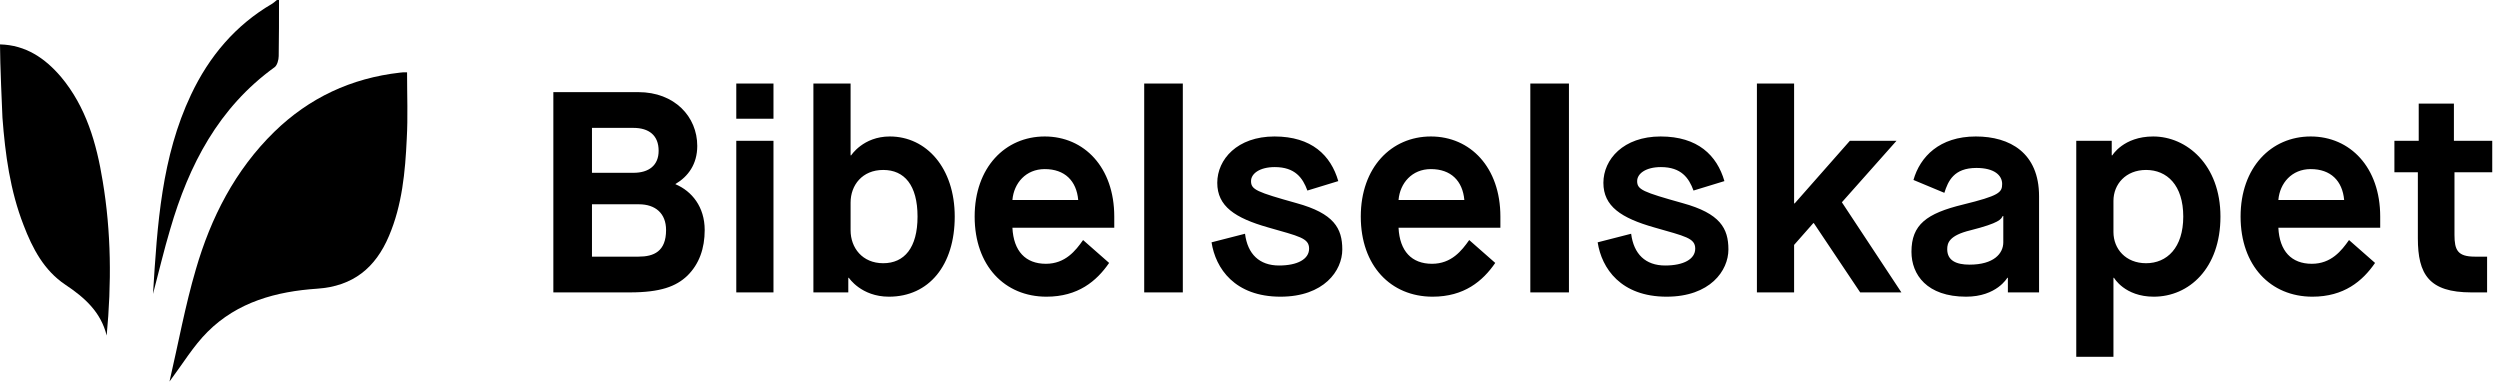 <svg width="351" height="54" viewBox="0 0 351 54" fill="none" xmlns="http://www.w3.org/2000/svg">
<path d="M77.69 41.053H88.415C92.753 41.053 94.922 40.209 96.489 38.723C98.176 37.076 98.939 34.867 98.939 32.296C98.939 29.042 97.132 26.833 94.842 25.869V25.829C96.609 24.785 97.895 23.057 97.895 20.486C97.895 16.389 94.721 12.935 89.62 12.935H77.69V41.053ZM83.113 36.032V28.681H89.7C92.03 28.681 93.516 29.966 93.516 32.296C93.516 35.309 91.789 36.032 89.66 36.032H83.113ZM83.113 24.262V17.956H88.937C91.106 17.956 92.472 19 92.472 21.169C92.472 23.218 91.106 24.262 88.937 24.262H83.113ZM103.374 41.053H108.596V19.764H103.374V41.053ZM103.374 16.671H108.596V11.73H103.374V16.671ZM119.423 28.44C119.423 25.99 121.07 23.861 124.002 23.861C126.974 23.861 128.822 25.99 128.822 30.408C128.822 34.786 126.974 36.956 124.002 36.956C121.07 36.956 119.423 34.786 119.423 32.336V28.44ZM114.201 41.053H119.101V39.004H119.182C119.182 39.004 120.909 41.655 124.805 41.655C130.429 41.655 134.044 37.237 134.044 30.408C134.044 23.579 130.067 19.161 124.926 19.161C121.19 19.161 119.503 21.812 119.503 21.812H119.423V11.73H114.201V41.053ZM152.065 33.702C151.021 35.188 149.574 37.036 146.843 37.036C143.991 37.036 142.304 35.269 142.143 31.975H156.443V30.408C156.443 23.499 152.226 19.161 146.682 19.161C141.139 19.161 136.841 23.499 136.841 30.408C136.841 37.317 141.059 41.655 146.923 41.655C151.342 41.655 153.953 39.486 155.72 36.915L152.065 33.702ZM142.143 28.078C142.344 25.708 144.031 23.74 146.682 23.74C149.494 23.74 151.141 25.387 151.382 28.078H142.143ZM160.646 41.053H166.068V11.73H160.646V41.053ZM170.101 34.023C170.663 37.679 173.354 41.655 179.781 41.655C185.887 41.655 188.458 38 188.458 35.028C188.458 32.055 187.293 29.966 182.031 28.52C176.447 26.954 175.644 26.632 175.644 25.427C175.644 24.383 176.849 23.459 178.978 23.459C181.83 23.459 182.915 24.985 183.557 26.753L187.895 25.427C186.851 21.812 184.16 19.161 178.938 19.161C173.716 19.161 170.904 22.374 170.904 25.668C170.904 28.962 173.395 30.609 178.054 31.934C182.392 33.18 183.798 33.421 183.798 34.907C183.798 36.393 182.151 37.277 179.581 37.277C176.809 37.277 175.162 35.67 174.801 32.818L170.101 34.023ZM206.277 33.702C205.232 35.188 203.786 37.036 201.055 37.036C198.203 37.036 196.516 35.269 196.355 31.975H210.655V30.408C210.655 23.499 206.437 19.161 200.894 19.161C195.351 19.161 191.053 23.499 191.053 30.408C191.053 37.317 195.27 41.655 201.135 41.655C205.554 41.655 208.164 39.486 209.932 36.915L206.277 33.702ZM196.355 28.078C196.556 25.708 198.243 23.74 200.894 23.74C203.706 23.74 205.353 25.387 205.594 28.078H196.355ZM214.857 41.053H220.28V11.73H214.857V41.053ZM224.312 34.023C224.875 37.679 227.566 41.655 233.993 41.655C240.099 41.655 242.669 38 242.669 35.028C242.669 32.055 241.505 29.966 236.242 28.52C230.659 26.954 229.856 26.632 229.856 25.427C229.856 24.383 231.061 23.459 233.19 23.459C236.042 23.459 237.126 24.985 237.769 26.753L242.107 25.427C241.063 21.812 238.371 19.161 233.15 19.161C227.928 19.161 225.116 22.374 225.116 25.668C225.116 28.962 227.606 30.609 232.266 31.934C236.604 33.18 238.01 33.421 238.01 34.907C238.01 36.393 236.363 37.277 233.792 37.277C231.021 37.277 229.374 35.67 229.012 32.818L224.312 34.023ZM246.67 41.053H251.892V34.385L254.583 31.332H254.664L261.171 41.053H266.955L258.6 28.4L266.272 19.764H259.725L251.972 28.56H251.892V11.73H246.67V41.053ZM281.906 41.053H286.284V27.556C286.284 21.451 282.187 19.161 277.407 19.161C272.305 19.161 269.574 22.013 268.65 25.267L272.988 27.074C273.511 25.427 274.314 23.579 277.487 23.579C280.018 23.579 281.102 24.624 281.102 25.829C281.102 27.034 280.661 27.476 275.599 28.721C270.498 29.966 268.369 31.533 268.369 35.349C268.369 38.562 270.538 41.655 276.041 41.655C280.339 41.655 281.825 39.004 281.825 39.004H281.906V41.053ZM276.644 32.336C280.781 31.292 280.942 30.77 281.183 30.328H281.263V34.023C281.263 35.59 279.937 37.156 276.523 37.156C274.675 37.156 273.39 36.594 273.39 34.987C273.39 34.104 273.671 33.059 276.644 32.336ZM296.728 28.199C296.728 25.869 298.456 23.861 301.308 23.861C304.24 23.861 306.53 25.99 306.53 30.408C306.53 34.786 304.24 36.956 301.308 36.956C298.456 36.956 296.728 34.947 296.728 32.577V28.199ZM291.507 50.091H296.728V39.004H296.809C296.809 39.004 298.295 41.655 302.392 41.655C307.333 41.655 311.751 37.679 311.751 30.408C311.751 23.138 307.012 19.161 302.312 19.161C298.134 19.161 296.568 21.812 296.568 21.812H296.487V19.764H291.507V50.091ZM329.802 33.702C328.758 35.188 327.312 37.036 324.58 37.036C321.728 37.036 320.041 35.269 319.881 31.975H334.181V30.408C334.181 23.499 329.963 19.161 324.42 19.161C318.876 19.161 314.578 23.499 314.578 30.408C314.578 37.317 318.796 41.655 324.661 41.655C329.079 41.655 331.69 39.486 333.457 36.915L329.802 33.702ZM319.881 28.078C320.081 25.708 321.768 23.74 324.42 23.74C327.231 23.74 328.878 25.387 329.119 28.078H319.881ZM339.467 33.461C339.467 38.522 341.034 41.053 346.979 41.053H349.188V36.032H347.461C345.051 36.032 344.609 35.108 344.609 32.979V24.182H349.911V19.764H344.529V14.542H339.588V19.764H336.174V24.182H339.467V33.461Z" fill="black"/>
<path d="M0 6.234C3.615 6.32 6.327 8.171 8.565 10.795C12.094 15.012 13.557 20.132 14.418 25.424C15.623 32.61 15.666 39.795 14.977 47.109C14.159 43.797 11.879 41.774 9.167 39.967C6.197 37.988 4.562 34.89 3.314 31.62C1.42 26.758 0.732 21.681 0.344 16.518C0.301 15.614 0 8.773 0 6.234Z" fill="black"/>
<path d="M39.173 0C39.173 2.625 39.173 5.249 39.13 7.874C39.13 8.39 38.915 9.165 38.571 9.423C30.695 15.102 26.52 23.148 23.895 32.184C23.034 35.067 22.345 37.992 21.484 41.262C22.087 31.452 22.689 22.029 26.821 13.295C29.36 7.917 33.062 3.528 38.226 0.516C38.441 0.387 38.657 0.172 38.872 0C38.958 0 39.087 0 39.173 0Z" fill="black"/>
<path d="M57.151 10.154C57.151 13.381 57.281 16.436 57.108 19.491C56.893 24.138 56.463 28.785 54.612 33.13C52.718 37.605 49.577 40.187 44.541 40.531C38.817 40.918 33.351 42.381 29.134 46.598C27.154 48.577 25.691 51.029 23.797 53.568C25.045 48.19 25.992 42.941 27.498 37.82C29.607 30.549 33.007 23.88 38.516 18.501C43.422 13.726 49.318 10.972 56.161 10.197C56.377 10.154 56.678 10.154 57.151 10.154Z" fill="black"/>
</svg>
